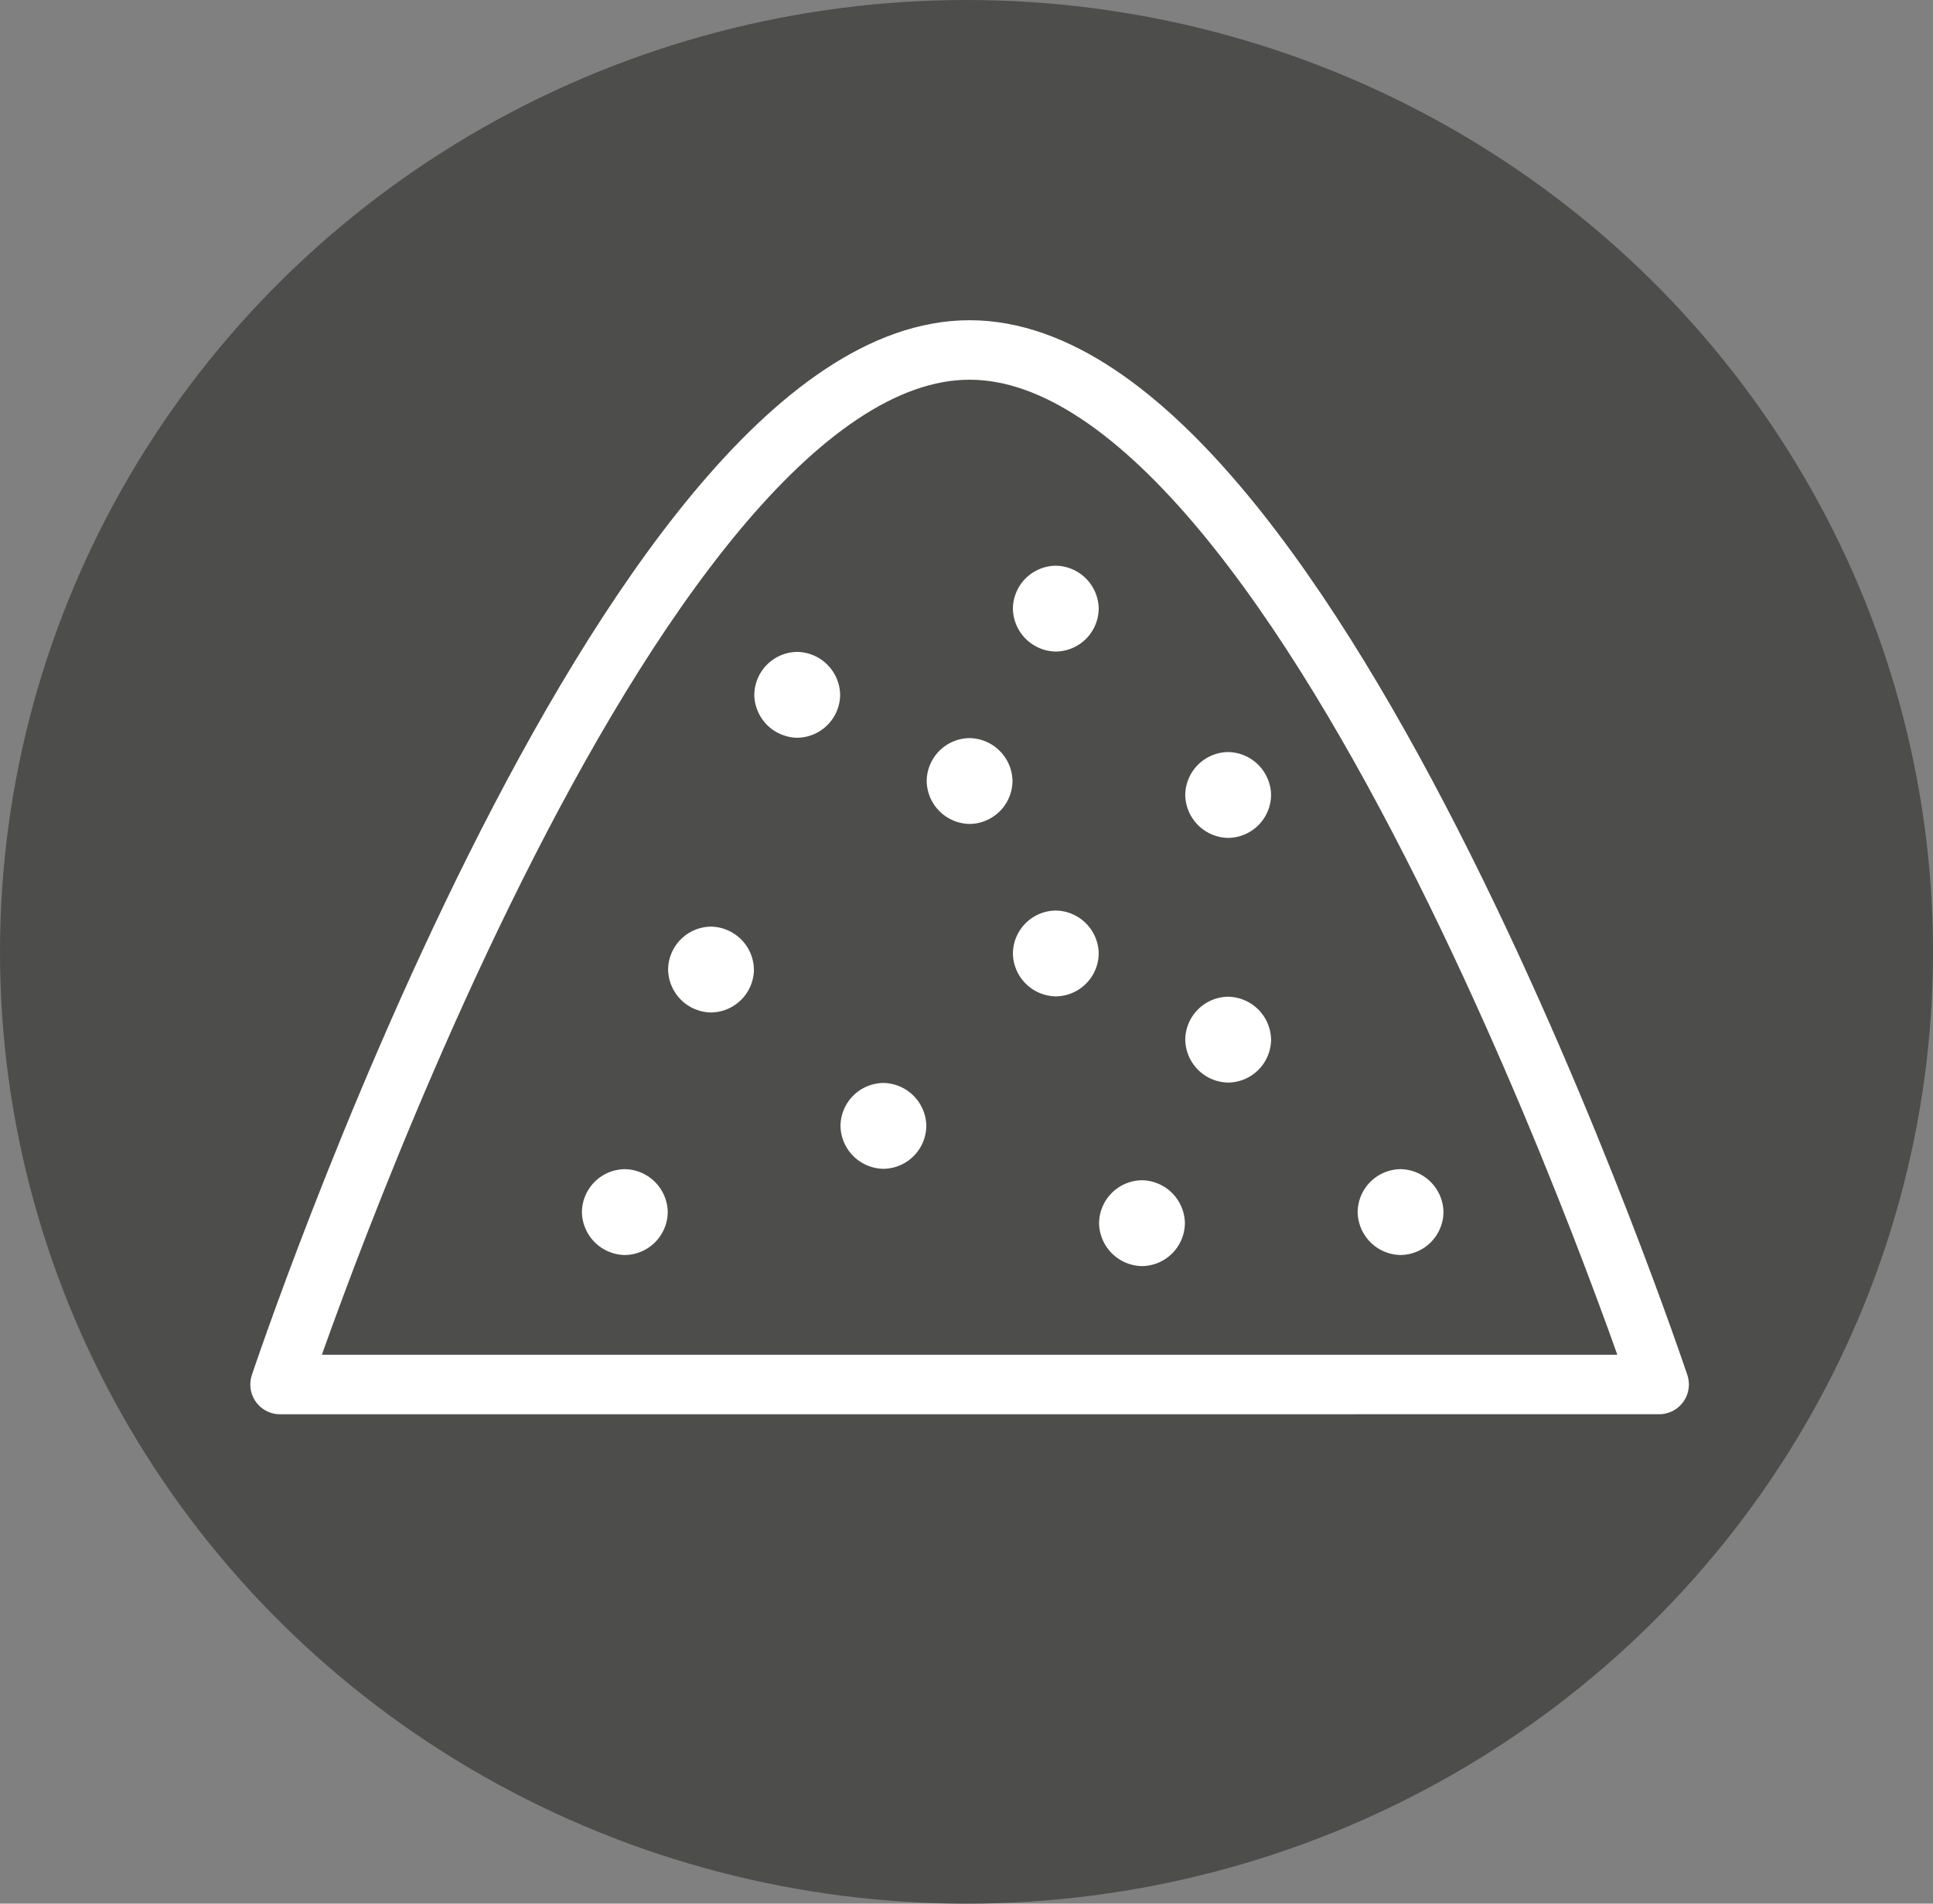 <svg xmlns="http://www.w3.org/2000/svg" xmlns:xlink="http://www.w3.org/1999/xlink" width="65" height="64" viewBox="0 0 65 64">
  <rect x="0" y="0" width="65" height="64" fill="#808080" stroke="none"/>
  <defs>
    <clipPath id="clip-path">
      <path id="path864" d="M0-682.665H49.26v49.26H0Z" transform="translate(0 682.665)" fill="#fff"/>
    </clipPath>
  </defs>
  <g id="Group_530" data-name="Group 530" transform="translate(-323 -2009)">
    <ellipse id="Ellipse_110" data-name="Ellipse 110" cx="32.5" cy="32" rx="32.5" ry="32" transform="translate(323 2009)" fill="#4d4d4b"/>
    <g id="g858" transform="translate(330.974 2013.527)">
      <g id="g860" transform="translate(0 0)">
        <g id="g862" clip-path="url(#clip-path)">
          <g id="g868" transform="translate(1.443 7.24)">
            <path id="path870" d="M0-447.219S11.593-482,23.187-482s23.187,34.78,23.187,34.78Z" transform="translate(0 481.999)" fill="none" stroke="#fff" stroke-linejoin="round" stroke-miterlimit="10" stroke-width="2"/>
          </g>
          <g id="g872" transform="translate(17.389 17.39)">
            <path id="path874" d="M-18.572-37.114a1.459,1.459,0,0,0,1.443-1.443A1.468,1.468,0,0,0-18.572-40a1.459,1.459,0,0,0-1.443,1.443,1.468,1.468,0,0,0,1.443,1.443" transform="translate(20.017 40)" fill="#fff"/>
          </g>
          <g id="g876" transform="translate(37.677 34.78)">
            <path id="path878" d="M-18.572-37.114a1.459,1.459,0,0,0,1.443-1.443A1.468,1.468,0,0,0-18.572-40a1.459,1.459,0,0,0-1.443,1.443,1.468,1.468,0,0,0,1.443,1.443" transform="translate(20.017 40)" fill="#fff"/>
          </g>
          <g id="g880" transform="translate(14.49 26.626)">
            <path id="path882" d="M-18.572-37.114a1.459,1.459,0,0,0,1.443-1.443A1.468,1.468,0,0,0-18.572-40a1.459,1.459,0,0,0-1.443,1.443,1.468,1.468,0,0,0,1.443,1.443" transform="translate(20.017 40)" fill="#fff"/>
          </g>
          <g id="g884" transform="translate(28.982 35.153)">
            <path id="path886" d="M-18.572-37.114a1.459,1.459,0,0,0,1.443-1.443A1.468,1.468,0,0,0-18.572-40a1.459,1.459,0,0,0-1.443,1.443,1.468,1.468,0,0,0,1.443,1.443" transform="translate(20.017 40)" fill="#fff"/>
          </g>
          <g id="g888" transform="translate(11.592 34.78)">
            <path id="path890" d="M-18.572-37.114a1.459,1.459,0,0,0,1.443-1.443A1.468,1.468,0,0,0-18.572-40a1.459,1.459,0,0,0-1.443,1.443,1.468,1.468,0,0,0,1.443,1.443" transform="translate(20.017 40)" fill="#fff"/>
          </g>
          <g id="g892" transform="translate(26.084 26.085)">
            <path id="path894" d="M-18.572-37.114a1.459,1.459,0,0,0,1.443-1.443A1.468,1.468,0,0,0-18.572-40a1.459,1.459,0,0,0-1.443,1.443,1.468,1.468,0,0,0,1.443,1.443" transform="translate(20.017 40)" fill="#fff"/>
          </g>
          <g id="g896" transform="translate(31.88 20.757)">
            <path id="path898" d="M-18.572-37.114a1.459,1.459,0,0,0,1.443-1.443A1.468,1.468,0,0,0-18.572-40a1.459,1.459,0,0,0-1.443,1.443,1.468,1.468,0,0,0,1.443,1.443" transform="translate(20.017 40)" fill="#fff"/>
          </g>
          <g id="g900" transform="translate(20.287 31.882)">
            <path id="path902" d="M-18.572-37.114a1.459,1.459,0,0,0,1.443-1.443A1.468,1.468,0,0,0-18.572-40a1.459,1.459,0,0,0-1.443,1.443,1.468,1.468,0,0,0,1.443,1.443" transform="translate(20.017 40)" fill="#fff"/>
          </g>
          <g id="g904" transform="translate(23.185 20.288)">
            <path id="path906" d="M-18.572-37.114a1.459,1.459,0,0,0,1.443-1.443A1.468,1.468,0,0,0-18.572-40a1.459,1.459,0,0,0-1.443,1.443,1.468,1.468,0,0,0,1.443,1.443" transform="translate(20.017 40)" fill="#fff"/>
          </g>
          <g id="g908" transform="translate(31.88 28.983)">
            <path id="path910" d="M-18.572-37.114a1.459,1.459,0,0,0,1.443-1.443A1.468,1.468,0,0,0-18.572-40a1.459,1.459,0,0,0-1.443,1.443,1.468,1.468,0,0,0,1.443,1.443" transform="translate(20.017 40)" fill="#fff"/>
          </g>
          <g id="g912" transform="translate(26.084 14.492)">
            <path id="path914" d="M-18.572-37.114a1.459,1.459,0,0,0,1.443-1.443A1.468,1.468,0,0,0-18.572-40a1.459,1.459,0,0,0-1.443,1.443,1.468,1.468,0,0,0,1.443,1.443" transform="translate(20.017 40)" fill="#fff"/>
          </g>
        </g>
      </g>
    </g>
  </g>
</svg>
